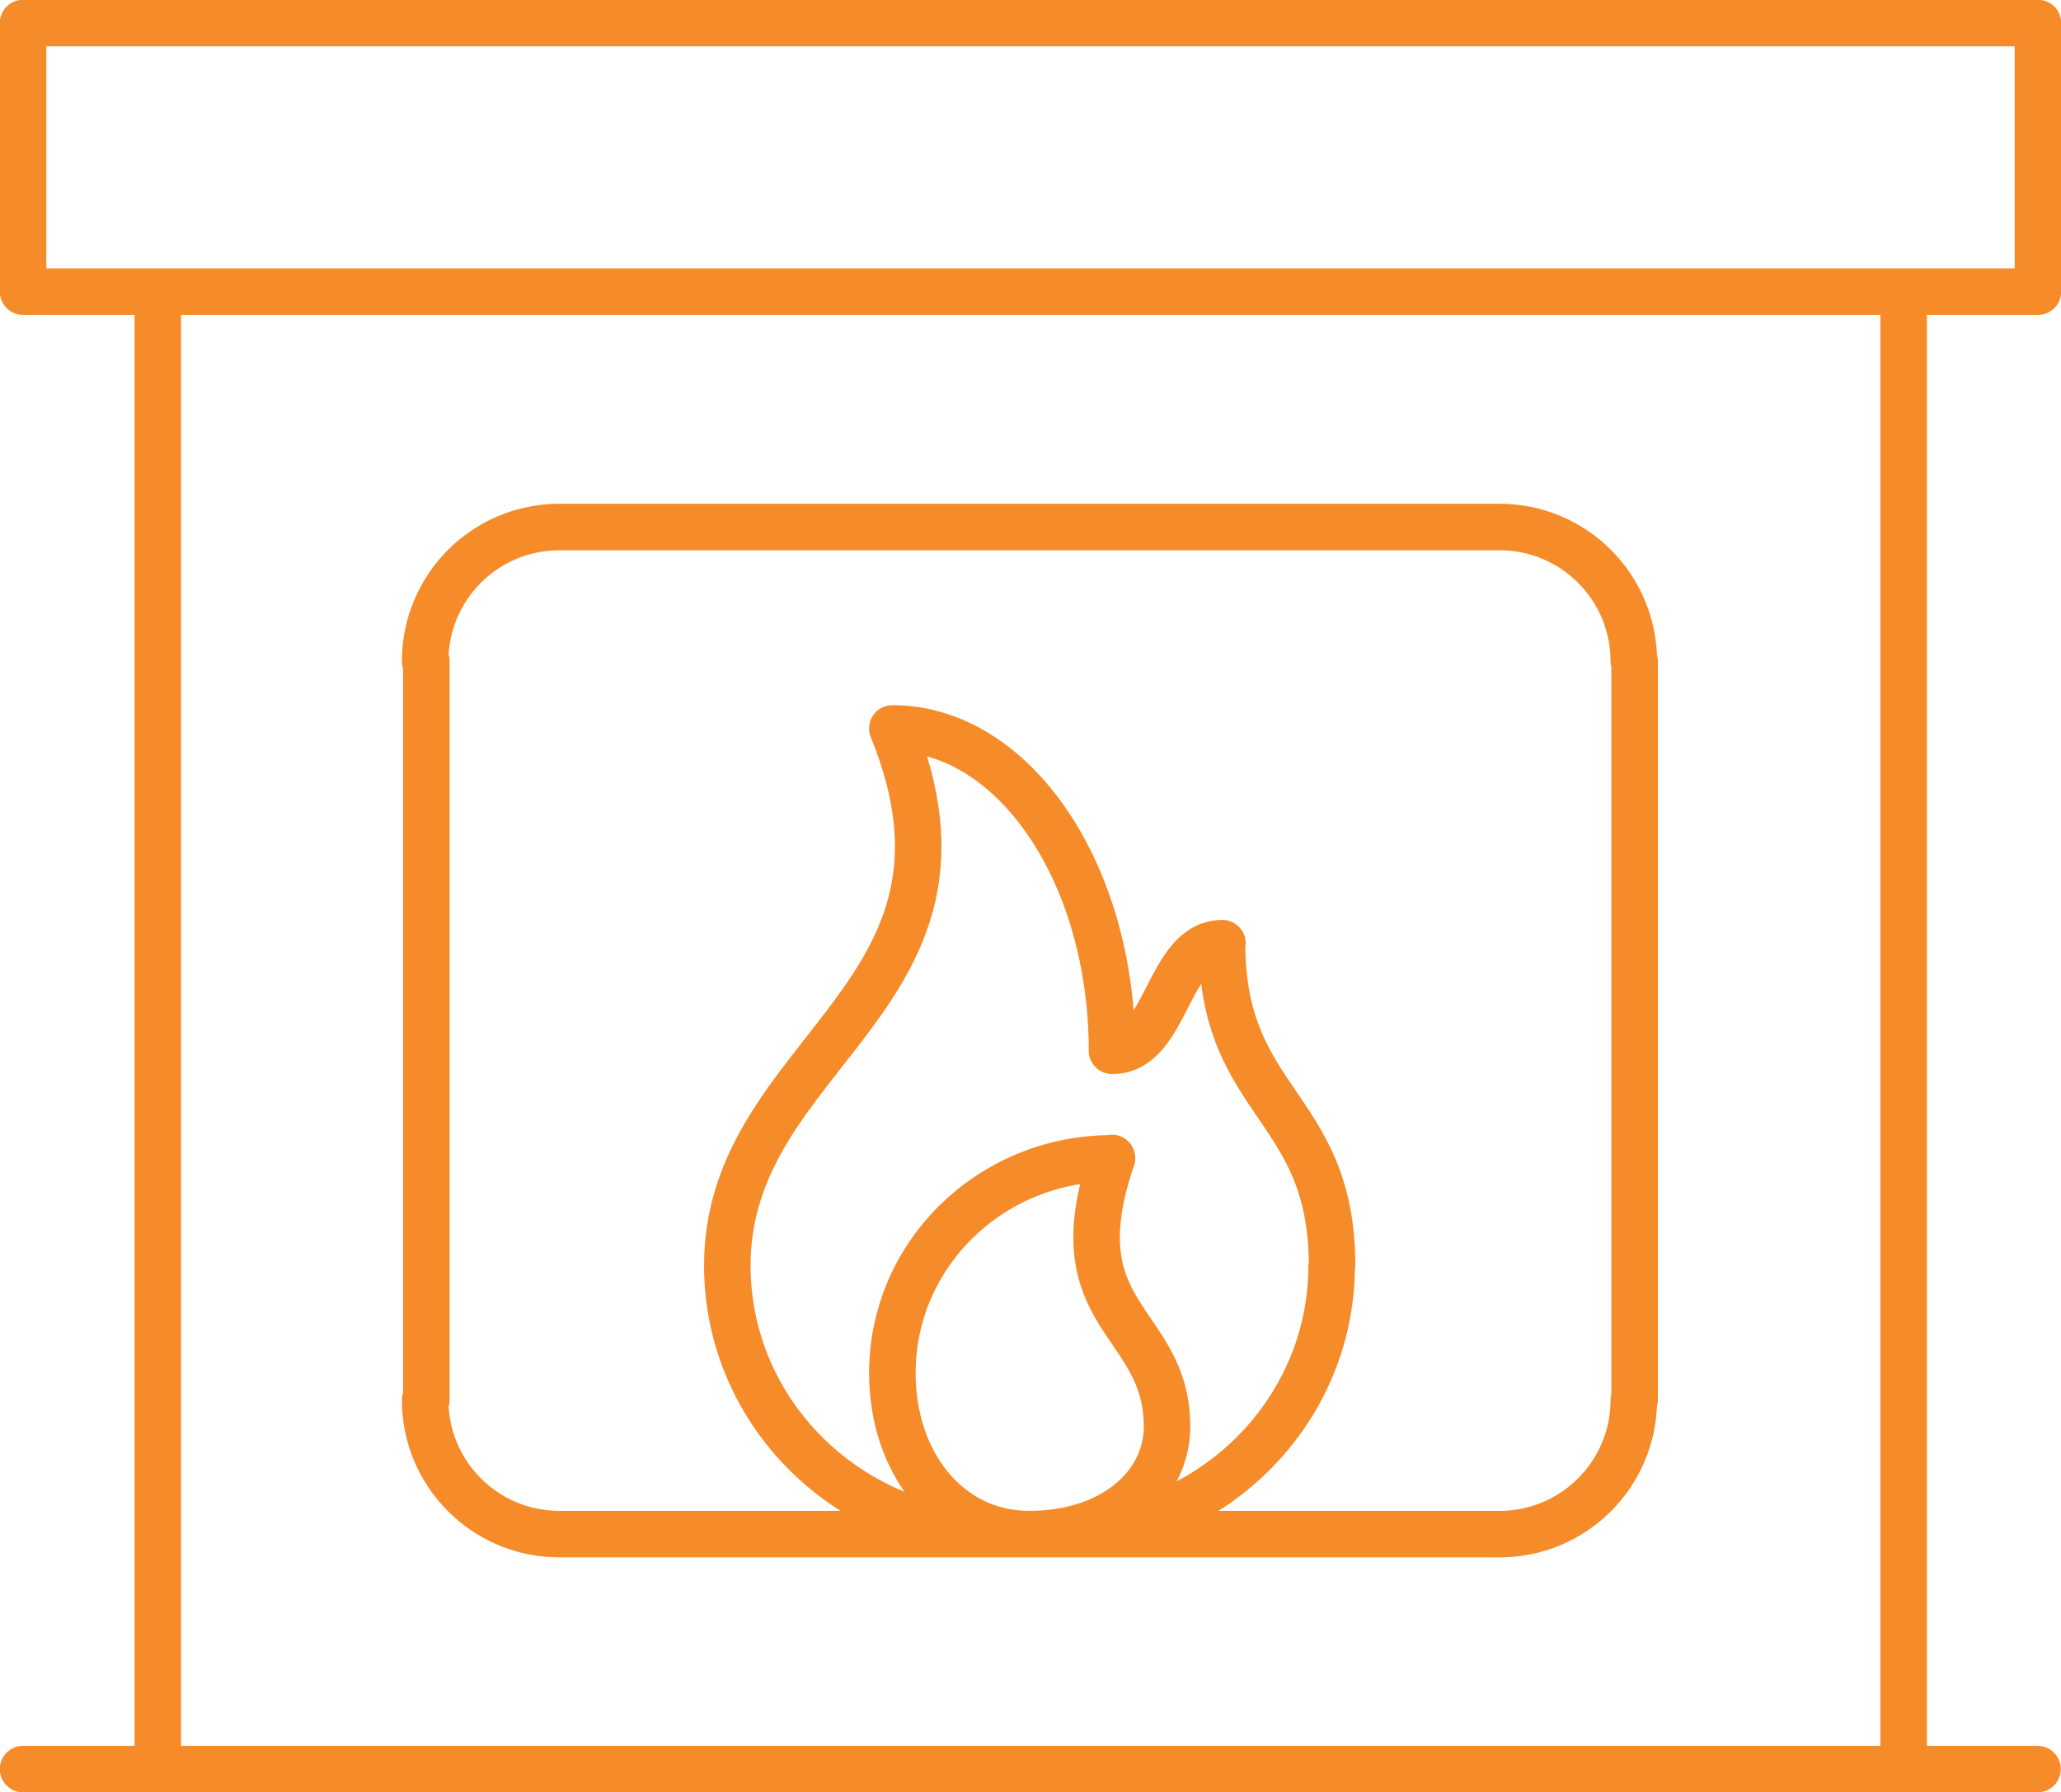 <?xml version="1.0" encoding="UTF-8"?>
<svg id="Layer_2" data-name="Layer 2" xmlns="http://www.w3.org/2000/svg" viewBox="0 0 50.95 44.31">
  <g id="Layer_1-2" data-name="Layer 1">
    <path d="m50.38.57v6.64M.57.57v6.64m0,0h49.8M3.9,7.22v36.52M47.06,7.22v36.52M.57.57h49.8M.57,43.74h49.8m-20.15-20.42c-1.36,0-1.36,2.66-2.72,2.66m5.43,5.31c0-3.98-2.72-3.98-2.72-7.97m-2.72,2.66c0-4.4-2.43-7.97-5.43-7.97m-4.08,13.28c0-5.31,6.79-6.64,4.08-13.28m-.76,19.92h1.66m4.53-9.3c-1.36,3.98,1.36,3.98,1.36,6.64m0,0c0,1.47-1.36,2.66-3.4,2.66m-3.39-3.98c0-2.94,2.43-5.31,5.43-5.31m-5.43,5.31c0,2.2,1.36,3.98,3.39,3.98m7.47-6.64c0,3.67-3.04,6.64-6.79,6.64m-8.15-6.64c0,3.67,3.04,6.64,6.79,6.64m15.62-3.32c0,1.83-1.48,3.32-3.32,3.32m-26.56-3.32c0,1.83,1.48,3.32,3.32,3.32m26.56-21.58c0-1.83-1.48-3.32-3.32-3.32m-26.56,3.32c0-1.83,1.48-3.32,3.32-3.32m23.24,24.9H13.85m0-24.9h23.24m3.32,3.32v18.26M10.54,16.35v18.26" style="fill: none; stroke: #f68b2a; stroke-linecap: round; stroke-linejoin: round; stroke-width: 1.15px;"/>
  </g>
</svg>